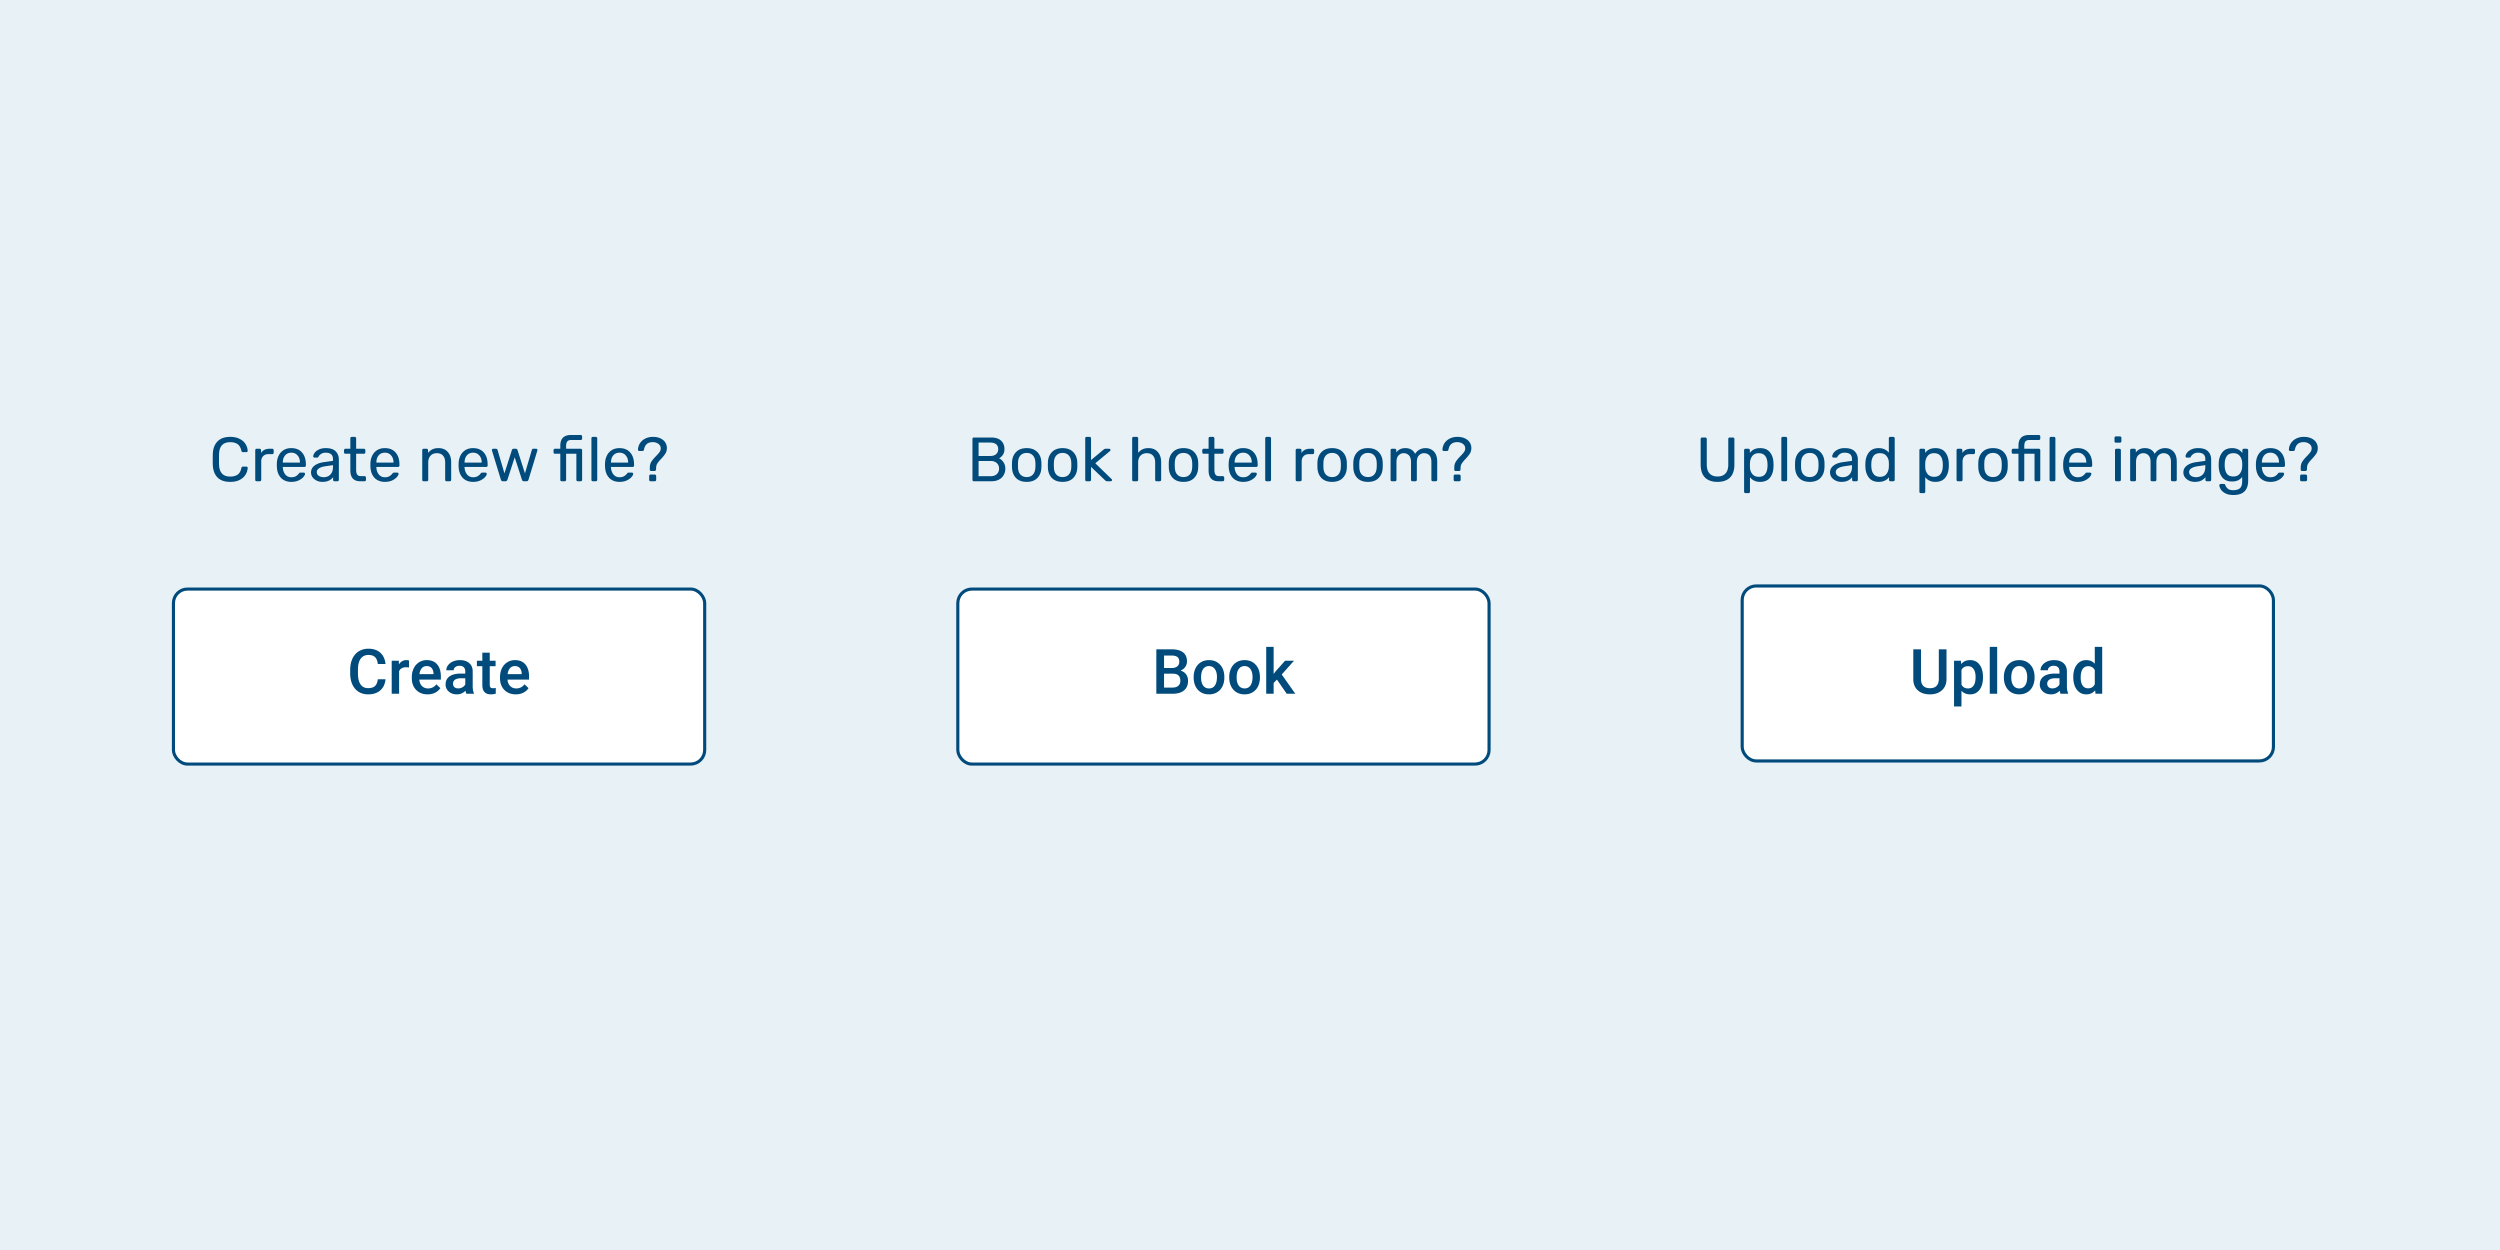 <svg width="800" height="400" fill="none" xmlns="http://www.w3.org/2000/svg"><path fill="#E8F1F5" d="M0 0h800v400H0z"/><rect x="55.5" y="188.5" width="170" height="56" rx="4.5" fill="#fff" stroke="#004A7C"/><path d="M123.361 217.371c-.143 1.517-.703 2.702-1.679 3.555-.977.846-2.276 1.269-3.897 1.269-1.133 0-2.132-.267-2.998-.8-.859-.541-1.523-1.306-1.992-2.295-.469-.99-.713-2.139-.733-3.448v-1.328c0-1.341.238-2.523.713-3.545.476-1.022 1.156-1.81 2.041-2.363.892-.553 1.921-.83 3.086-.83 1.569 0 2.832.426 3.789 1.279.957.853 1.514 2.058 1.67 3.614H120.9c-.117-1.023-.416-1.758-.898-2.208-.475-.455-1.175-.683-2.1-.683-1.074 0-1.901.394-2.48 1.182-.573.781-.866 1.93-.879 3.447v1.26c0 1.536.273 2.708.82 3.515.554.807 1.361 1.211 2.422 1.211.97 0 1.699-.218 2.188-.654.488-.436.797-1.162.927-2.178h2.461zm7.52-3.769a5.78 5.78 0 00-.967-.079c-1.087 0-1.82.417-2.197 1.25V222h-2.373v-10.566h2.265l.059 1.181c.573-.918 1.367-1.377 2.383-1.377.338 0 .618.046.84.137l-.01 2.227zm5.957 8.593c-1.504 0-2.725-.472-3.662-1.416-.931-.95-1.397-2.213-1.397-3.789v-.293c0-1.054.202-1.995.606-2.822.41-.833.983-1.481 1.719-1.943a4.523 4.523 0 012.46-.694c1.439 0 2.549.459 3.331 1.377.787.918 1.181 2.217 1.181 3.897v.957h-6.904c.071.872.361 1.562.869 2.07.514.508 1.159.762 1.934.762 1.087 0 1.972-.44 2.656-1.319l1.279 1.221a4.297 4.297 0 01-1.699 1.475c-.703.345-1.494.517-2.373.517zm-.283-9.052c-.651 0-1.179.227-1.582.683-.397.456-.651 1.091-.762 1.904h4.521v-.175c-.052-.795-.263-1.394-.634-1.797-.371-.41-.886-.615-1.543-.615zM149.24 222c-.104-.202-.195-.531-.273-.986-.755.787-1.68 1.181-2.774 1.181-1.061 0-1.927-.302-2.597-.908-.671-.605-1.006-1.354-1.006-2.246 0-1.126.417-1.989 1.25-2.588.84-.605 2.038-.908 3.594-.908h1.455v-.693c0-.547-.153-.984-.459-1.309-.306-.332-.772-.498-1.397-.498-.54 0-.983.137-1.328.41-.345.267-.517.609-.517 1.025h-2.374c0-.579.193-1.119.577-1.621.384-.507.905-.905 1.562-1.191.664-.286 1.403-.43 2.217-.43 1.237 0 2.223.313 2.959.938.736.618 1.113 1.491 1.133 2.617v4.766c0 .95.133 1.709.4 2.275V222h-2.422zm-2.607-1.709c.469 0 .908-.114 1.318-.342.417-.228.729-.534.938-.918v-1.992h-1.28c-.879 0-1.539.153-1.982.459-.443.306-.664.739-.664 1.299 0 .456.15.82.449 1.094.306.267.713.4 1.221.4zm10.088-11.426v2.569h1.865v1.757h-1.865v5.899c0 .403.078.696.234.879.163.176.449.263.859.263.274 0 .551-.032.831-.097v1.836a5.882 5.882 0 01-1.563.224c-1.823 0-2.734-1.006-2.734-3.017v-5.987h-1.739v-1.757h1.739v-2.569h2.373zm8.34 13.33c-1.504 0-2.725-.472-3.663-1.416-.931-.95-1.396-2.213-1.396-3.789v-.293c0-1.054.202-1.995.605-2.822.411-.833.983-1.481 1.719-1.943a4.526 4.526 0 012.461-.694c1.439 0 2.549.459 3.33 1.377.788.918 1.182 2.217 1.182 3.897v.957h-6.904c.071.872.361 1.562.869 2.07.514.508 1.159.762 1.933.762 1.088 0 1.973-.44 2.657-1.319l1.279 1.221a4.304 4.304 0 01-1.699 1.475c-.704.345-1.495.517-2.373.517zm-.284-9.052c-.651 0-1.178.227-1.582.683-.397.456-.651 1.091-.761 1.904h4.521v-.175c-.052-.795-.264-1.394-.635-1.797-.371-.41-.885-.615-1.543-.615z" fill="#004A7C"/><rect x="306.5" y="188.5" width="170" height="56" rx="4.5" fill="#fff" stroke="#004A7C"/><rect x="557.5" y="187.5" width="170" height="56" rx="4.5" fill="#fff" stroke="#004A7C"/><path d="M370.025 222v-14.219h4.873c1.609 0 2.832.323 3.672.967.84.645 1.26 1.605 1.26 2.881 0 .651-.176 1.237-.527 1.758-.352.521-.866.924-1.543 1.211.768.208 1.36.602 1.777 1.181.423.573.635 1.263.635 2.071 0 1.334-.43 2.36-1.289 3.076-.853.716-2.077 1.074-3.672 1.074h-5.186zm2.471-6.416v4.443h2.744c.775 0 1.38-.192 1.817-.576.436-.384.654-.918.654-1.601 0-1.478-.755-2.233-2.266-2.266h-2.949zm0-1.816h2.422c.768 0 1.367-.173 1.797-.518.436-.352.654-.846.654-1.484 0-.704-.202-1.211-.605-1.524-.397-.312-1.019-.469-1.866-.469h-2.402v3.995zm9.473 2.851c0-1.035.205-1.966.615-2.793.41-.833.986-1.471 1.728-1.914.743-.449 1.596-.674 2.559-.674 1.426 0 2.581.459 3.467 1.377.892.918 1.374 2.136 1.445 3.653l.01.556c0 1.042-.202 1.973-.605 2.793a4.403 4.403 0 01-1.719 1.904c-.742.45-1.602.674-2.578.674-1.491 0-2.686-.494-3.584-1.484-.892-.996-1.338-2.321-1.338-3.975v-.117zm2.373.205c0 1.087.224 1.94.674 2.559.449.612 1.074.918 1.875.918.8 0 1.422-.313 1.865-.938.449-.625.674-1.539.674-2.744 0-1.068-.231-1.914-.694-2.539-.455-.625-1.077-.937-1.865-.937-.775 0-1.39.309-1.846.927-.455.612-.683 1.53-.683 2.754zm9.013-.205c0-1.035.206-1.966.616-2.793.41-.833.986-1.471 1.728-1.914.742-.449 1.595-.674 2.559-.674 1.426 0 2.581.459 3.467 1.377.892.918 1.373 2.136 1.445 3.653l.01.556c0 1.042-.202 1.973-.606 2.793a4.391 4.391 0 01-1.719 1.904c-.742.45-1.601.674-2.578.674-1.491 0-2.685-.494-3.584-1.484-.892-.996-1.338-2.321-1.338-3.975v-.117zm2.374.205c0 1.087.224 1.94.673 2.559.45.612 1.075.918 1.875.918.801 0 1.423-.313 1.866-.938.449-.625.673-1.539.673-2.744 0-1.068-.231-1.914-.693-2.539-.456-.625-1.077-.937-1.865-.937-.775 0-1.39.309-1.846.927-.456.612-.683 1.53-.683 2.754zm12.89.645l-1.055 1.084V222h-2.373v-15h2.373v8.652l.743-.927 2.92-3.291h2.851l-3.926 4.404 4.346 6.162h-2.744l-3.135-4.531zM622.881 207.781v9.502c0 1.511-.485 2.709-1.455 3.594-.964.879-2.25 1.318-3.858 1.318-1.627 0-2.92-.433-3.877-1.299-.957-.872-1.435-2.08-1.435-3.623v-9.492h2.461v9.512c0 .95.241 1.676.722 2.178.482.501 1.192.752 2.129.752 1.901 0 2.852-1.003 2.852-3.008v-9.434h2.461zm11.67 9.043c0 1.634-.371 2.94-1.113 3.916-.743.97-1.739 1.455-2.989 1.455-1.159 0-2.086-.381-2.783-1.142v5.009h-2.373v-14.628h2.187l.098 1.074c.697-.847 1.644-1.27 2.842-1.27 1.289 0 2.298.482 3.027 1.446.736.957 1.104 2.288 1.104 3.994v.146zm-2.363-.205c0-1.055-.212-1.891-.635-2.51-.417-.618-1.016-.927-1.797-.927-.97 0-1.667.4-2.09 1.201v4.687c.43.821 1.133 1.231 2.109 1.231.756 0 1.345-.303 1.768-.908.43-.612.645-1.537.645-2.774zm6.904 5.381h-2.373v-15h2.373v15zm2.148-5.381c0-1.035.205-1.966.615-2.793.411-.833.987-1.471 1.729-1.914.742-.449 1.595-.674 2.559-.674 1.425 0 2.581.459 3.466 1.377.892.918 1.374 2.136 1.446 3.653l.009.556c0 1.042-.201 1.973-.605 2.793a4.391 4.391 0 01-1.719 1.904c-.742.45-1.601.674-2.578.674-1.491 0-2.685-.494-3.584-1.484-.892-.996-1.338-2.321-1.338-3.975v-.117zm2.373.205c0 1.087.225 1.94.674 2.559.449.612 1.074.918 1.875.918.801 0 1.423-.313 1.865-.938.45-.625.674-1.539.674-2.744 0-1.068-.231-1.914-.693-2.539-.456-.625-1.078-.937-1.865-.937-.775 0-1.39.309-1.846.927-.456.612-.684 1.53-.684 2.754zM659.385 222c-.104-.202-.196-.531-.274-.986-.755.787-1.679 1.181-2.773 1.181-1.061 0-1.927-.302-2.598-.908-.67-.605-1.006-1.354-1.006-2.246 0-1.126.417-1.989 1.25-2.588.84-.605 2.038-.908 3.594-.908h1.455v-.693c0-.547-.153-.984-.459-1.309-.306-.332-.771-.498-1.396-.498-.541 0-.983.137-1.328.41-.345.267-.518.609-.518 1.025h-2.373c0-.579.192-1.119.576-1.621.384-.507.905-.905 1.563-1.191.664-.286 1.403-.43 2.216-.43 1.237 0 2.224.313 2.959.938.736.618 1.114 1.491 1.133 2.617v4.766c0 .95.134 1.709.401 2.275V222h-2.422zm-2.608-1.709c.469 0 .909-.114 1.319-.342.416-.228.729-.534.937-.918v-1.992h-1.279c-.879 0-1.54.153-1.983.459-.442.306-.664.739-.664 1.299 0 .456.15.82.45 1.094.306.267.713.4 1.22.4zm6.67-3.652c0-1.628.378-2.933 1.133-3.916.755-.99 1.768-1.485 3.037-1.485 1.12 0 2.025.391 2.715 1.172V207h2.373v15h-2.148l-.118-1.094c-.709.86-1.656 1.289-2.841 1.289-1.237 0-2.24-.498-3.008-1.494-.762-.996-1.143-2.35-1.143-4.062zm2.373.205c0 1.074.205 1.914.616 2.519.416.599 1.005.899 1.767.899.97 0 1.68-.433 2.129-1.299v-4.512c-.436-.846-1.139-1.269-2.109-1.269-.769 0-1.361.306-1.778.918-.416.605-.625 1.52-.625 2.744zM73.657 154.2c-1.787 0-3.147-.48-4.08-1.44-.92-.96-1.413-2.287-1.48-3.98a53.61 53.61 0 01-.02-1.76c0-.827.007-1.427.02-1.8.067-1.68.567-3 1.5-3.96.933-.973 2.287-1.46 4.06-1.46 1.187 0 2.193.213 3.02.64.827.413 1.453.96 1.88 1.64.427.68.66 1.407.7 2.18v.04a.36.36 0 01-.14.28.423.423 0 01-.28.1h-1.1c-.267 0-.433-.153-.5-.46-.227-1-.633-1.7-1.22-2.1-.587-.413-1.373-.62-2.36-.62-2.293 0-3.48 1.273-3.56 3.82-.013.36-.02.913-.02 1.66 0 .747.007 1.313.02 1.7.08 2.547 1.267 3.82 3.56 3.82.987 0 1.773-.2 2.36-.6.6-.413 1.007-1.12 1.22-2.12.04-.173.1-.293.18-.36.08-.067.187-.1.32-.1h1.1c.12 0 .22.04.3.12.093.067.133.16.12.28a4.507 4.507 0 01-.7 2.2c-.427.68-1.053 1.233-1.88 1.66-.827.413-1.833.62-3.02.62zm8.48-.2a.504.504 0 01-.34-.12.505.505 0 01-.12-.34v-9.46c0-.133.04-.247.12-.34a.464.464 0 01.34-.14h.92c.134 0 .247.047.34.14.094.093.14.207.14.34v.88c.547-.907 1.48-1.36 2.8-1.36h.78c.134 0 .24.047.32.14a.4.4 0 01.14.32v.82a.4.4 0 01-.14.32.433.433 0 01-.32.12h-1.2c-.72 0-1.286.213-1.7.64-.413.413-.62.98-.62 1.7v5.88a.463.463 0 01-.14.34.505.505 0 01-.34.12h-.98zm11.103.2c-1.374 0-2.474-.42-3.3-1.26-.814-.853-1.26-2.013-1.34-3.48l-.02-.68.02-.66c.093-1.44.546-2.587 1.36-3.44.826-.853 1.913-1.28 3.26-1.28 1.48 0 2.626.473 3.44 1.42.813.933 1.22 2.2 1.22 3.8v.34a.463.463 0 01-.14.34.433.433 0 01-.32.12H90.5v.18c.04.867.3 1.607.78 2.22.493.6 1.14.9 1.94.9.613 0 1.113-.12 1.5-.36.4-.253.693-.513.88-.78.12-.16.206-.253.26-.28.066-.04.18-.06.34-.06h.98c.12 0 .22.033.3.1.08.067.12.16.12.28 0 .293-.187.647-.56 1.06-.36.413-.874.773-1.54 1.08-.654.293-1.407.44-2.26.44zm2.74-6.16v-.06c0-.92-.254-1.667-.76-2.24-.494-.587-1.16-.88-2-.88-.84 0-1.507.293-2 .88-.48.573-.72 1.32-.72 2.24v.06h5.48zm7.191 6.16c-.653 0-1.26-.133-1.82-.4a3.489 3.489 0 01-1.34-1.08c-.32-.467-.48-.98-.48-1.54 0-.88.36-1.6 1.08-2.16.733-.573 1.72-.947 2.96-1.12l2.98-.42v-.58c0-1.36-.78-2.04-2.34-2.04-.587 0-1.067.127-1.44.38-.373.24-.653.527-.84.86a.54.54 0 01-.16.26c-.053.053-.133.08-.24.08h-.86a.477.477 0 01-.32-.12.477.477 0 01-.12-.32c.013-.32.16-.68.44-1.08.293-.413.74-.767 1.34-1.06.6-.307 1.34-.46 2.22-.46 1.493 0 2.567.353 3.22 1.06.653.693.98 1.56.98 2.6v6.48a.464.464 0 01-.14.34.433.433 0 01-.32.12h-.92a.505.505 0 01-.34-.12.505.505 0 01-.12-.34v-.86c-.293.427-.72.787-1.28 1.08-.56.293-1.273.44-2.14.44zm.42-1.5c.867 0 1.573-.28 2.12-.84.56-.573.84-1.393.84-2.46v-.56l-2.32.34c-.947.133-1.66.36-2.14.68-.48.307-.72.7-.72 1.18 0 .533.22.947.66 1.24.44.28.96.42 1.56.42zm11.678 1.3c-2.107 0-3.16-1.173-3.16-3.52v-5.28h-1.56a.503.503 0 01-.34-.12.505.505 0 01-.12-.34v-.68c0-.133.04-.24.12-.32a.463.463 0 01.34-.14h1.56v-3.34c0-.133.04-.24.12-.32a.463.463 0 01.34-.14h.94c.133 0 .24.047.32.14.093.08.14.187.14.32v3.34h2.48c.133 0 .24.047.32.14.093.08.14.187.14.32v.68a.464.464 0 01-.14.34.433.433 0 01-.32.12h-2.48v5.14c0 .667.113 1.173.34 1.52.226.333.6.5 1.12.5h1.22c.133 0 .24.047.32.14.093.08.14.187.14.32v.72a.464.464 0 01-.14.34.433.433 0 01-.32.12h-1.38zm7.912.2c-1.373 0-2.473-.42-3.3-1.26-.813-.853-1.26-2.013-1.34-3.48l-.02-.68.02-.66c.093-1.44.547-2.587 1.36-3.44.827-.853 1.913-1.28 3.26-1.28 1.48 0 2.627.473 3.44 1.42.813.933 1.22 2.2 1.22 3.8v.34a.464.464 0 01-.14.34.433.433 0 01-.32.12h-6.92v.18c.04.867.3 1.607.78 2.22.493.6 1.14.9 1.94.9.613 0 1.113-.12 1.5-.36.4-.253.693-.513.88-.78.12-.16.207-.253.26-.28.067-.04.18-.06.34-.06h.98c.12 0 .22.033.3.1.08.067.12.16.12.28 0 .293-.187.647-.56 1.06-.36.413-.873.773-1.54 1.08-.653.293-1.407.44-2.26.44zm2.74-6.16v-.06c0-.92-.253-1.667-.76-2.24-.493-.587-1.16-.88-2-.88-.84 0-1.507.293-2 .88-.48.573-.72 1.32-.72 2.24v.06h5.48zm9.654 5.96a.503.503 0 01-.34-.12.505.505 0 01-.12-.34v-9.48c0-.133.04-.24.12-.32a.463.463 0 01.34-.14h.94c.133 0 .24.047.32.14.093.08.14.187.14.32v.88c.386-.493.84-.873 1.36-1.14.533-.267 1.193-.4 1.98-.4 1.28 0 2.273.413 2.98 1.24.72.813 1.08 1.9 1.08 3.26v5.64a.464.464 0 01-.14.34.433.433 0 01-.32.12h-1a.503.503 0 01-.34-.12.505.505 0 01-.12-.34V148c0-.947-.234-1.68-.7-2.2-.454-.52-1.114-.78-1.98-.78-.84 0-1.507.267-2 .8-.494.52-.74 1.247-.74 2.18v5.54a.464.464 0 01-.14.34.433.433 0 01-.32.12h-1zm15.829.2c-1.374 0-2.474-.42-3.3-1.26-.814-.853-1.26-2.013-1.34-3.48l-.02-.68.02-.66c.093-1.44.546-2.587 1.36-3.44.826-.853 1.913-1.28 3.26-1.28 1.48 0 2.626.473 3.44 1.42.813.933 1.22 2.2 1.22 3.8v.34a.464.464 0 01-.14.34.433.433 0 01-.32.12h-6.92v.18c.04.867.3 1.607.78 2.22.493.6 1.14.9 1.94.9.613 0 1.113-.12 1.5-.36.4-.253.693-.513.88-.78.12-.16.206-.253.26-.28.066-.04.18-.06.34-.06h.98c.12 0 .22.033.3.1.08.067.12.16.12.28 0 .293-.187.647-.56 1.06-.36.413-.874.773-1.54 1.08-.654.293-1.407.44-2.26.44zm2.74-6.16v-.06c0-.92-.254-1.667-.76-2.24-.494-.587-1.16-.88-2-.88-.84 0-1.507.293-2 .88-.48.573-.72 1.32-.72 2.24v.06h5.48zm6.778 5.96c-.174 0-.307-.04-.4-.12a.922.922 0 01-.24-.38l-2.84-9.28-.04-.2c0-.12.04-.22.12-.3a.452.452 0 01.3-.12h.88c.133 0 .24.04.32.12.093.067.153.14.18.22l2.22 7.54 2.38-7.46a.527.527 0 01.18-.28.514.514 0 01.38-.14h.68c.16 0 .286.047.38.14a.54.54 0 01.18.28l2.38 7.46 2.22-7.54a.459.459 0 01.14-.22.503.503 0 01.34-.12h.9c.106 0 .2.04.28.12.08.08.12.18.12.3l-.04.2-2.82 9.28a.943.943 0 01-.24.38c-.094.08-.234.12-.42.12h-.78c-.36 0-.58-.167-.66-.5l-2.32-7.16-2.32 7.16c-.107.333-.334.5-.68.5h-.78zm18.837 0a.506.506 0 01-.34-.12.505.505 0 01-.12-.34v-8.34h-1.7a.506.506 0 01-.34-.12.505.505 0 01-.12-.34v-.68c0-.133.04-.24.12-.32a.466.466 0 01.34-.14h1.7v-1c0-2.267 1.147-3.4 3.44-3.4h3.08a.4.4 0 01.32.14c.094.08.14.187.14.32v.68a.46.46 0 01-.14.34.431.431 0 01-.32.12h-3.04c-.6 0-1.02.16-1.26.48-.24.307-.36.78-.36 1.42v.9h4.66a.4.4 0 01.32.14c.094.08.14.187.14.32v9.48a.46.46 0 01-.14.34.431.431 0 01-.32.12h-.92a.506.506 0 01-.34-.12.505.505 0 01-.12-.34v-8.34h-3.28v8.34a.46.46 0 01-.14.34.431.431 0 01-.32.12h-.94zm9.957 0a.505.505 0 01-.34-.12.505.505 0 01-.12-.34v-13.28c0-.133.04-.24.12-.32a.464.464 0 01.34-.14h.94c.133 0 .24.047.32.14.093.08.14.187.14.32v13.28a.464.464 0 01-.14.34.433.433 0 01-.32.12h-.94zm8.543.2c-1.373 0-2.473-.42-3.3-1.26-.813-.853-1.26-2.013-1.34-3.48l-.02-.68.02-.66c.093-1.44.547-2.587 1.36-3.44.827-.853 1.913-1.28 3.26-1.28 1.48 0 2.627.473 3.44 1.42.813.933 1.22 2.2 1.22 3.8v.34a.464.464 0 01-.14.34.433.433 0 01-.32.12h-6.92v.18c.04.867.3 1.607.78 2.22.493.6 1.14.9 1.94.9.613 0 1.113-.12 1.5-.36.4-.253.693-.513.88-.78.12-.16.207-.253.26-.28.067-.04.18-.06.34-.06h.98c.12 0 .22.033.3.1.08.067.12.16.12.28 0 .293-.187.647-.56 1.06-.36.413-.873.773-1.54 1.08-.653.293-1.407.44-2.26.44zm2.74-6.16v-.06c0-.92-.253-1.667-.76-2.24-.493-.587-1.16-.88-2-.88-.84 0-1.507.293-2 .88-.48.573-.72 1.32-.72 2.24v.06h5.48zm7.359 2.68a.407.407 0 01-.42-.42v-.8c.027-.707.207-1.313.54-1.82.333-.507.82-1.087 1.46-1.74.52-.533.9-.973 1.14-1.32.24-.347.36-.727.36-1.14 0-.613-.26-1.1-.78-1.46-.507-.36-1.1-.54-1.78-.54-1.587 0-2.52.8-2.8 2.4-.067.293-.24.44-.52.44h-.96a.433.433 0 01-.32-.12.433.433 0 01-.12-.32 3.994 3.994 0 01.62-2.02c.4-.627.96-1.127 1.68-1.5s1.547-.56 2.48-.56c.987 0 1.813.173 2.48.52.68.333 1.18.773 1.5 1.32.32.533.48 1.107.48 1.72 0 .68-.153 1.267-.46 1.76-.307.493-.767 1.067-1.38 1.72-.507.533-.887.987-1.14 1.36-.253.36-.4.767-.44 1.22-.027.373-.04.653-.04.84-.067.307-.233.46-.5.46h-1.08zm-.16 3.28a.505.505 0 01-.34-.12.505.505 0 01-.12-.34v-1.22c0-.133.04-.24.12-.32a.464.464 0 01.34-.14h1.3c.133 0 .247.047.34.14.093.08.14.187.14.32v1.22a.464.464 0 01-.14.34.505.505 0 01-.34.12h-1.3zM311.645 154a.506.506 0 01-.34-.12.505.505 0 01-.12-.34v-13.06c0-.147.04-.26.12-.34a.466.466 0 01.34-.14h5.48c1.427 0 2.5.34 3.22 1.02.72.68 1.08 1.573 1.08 2.68 0 .747-.173 1.367-.52 1.86-.333.493-.733.853-1.2 1.08.56.28 1.034.713 1.42 1.3.387.587.58 1.26.58 2.02 0 .747-.173 1.427-.52 2.04-.333.613-.833 1.1-1.5 1.46-.666.36-1.466.54-2.4.54h-5.64zm5.18-8.08c.84 0 1.48-.193 1.92-.58.454-.387.68-.927.68-1.62 0-.68-.22-1.2-.66-1.56-.44-.36-1.086-.54-1.94-.54h-3.68v4.3h3.68zm.2 6.46c.84 0 1.494-.227 1.96-.68.48-.453.72-1.033.72-1.74 0-.733-.24-1.32-.72-1.76-.466-.453-1.12-.68-1.96-.68h-3.88v4.86h3.88zm11.52 1.82c-1.467 0-2.607-.413-3.42-1.24-.8-.827-1.227-1.927-1.28-3.3l-.02-.86.02-.86c.053-1.36.486-2.453 1.3-3.28.813-.84 1.946-1.26 3.4-1.26 1.453 0 2.586.42 3.4 1.26.813.827 1.246 1.92 1.3 3.28.013.147.02.433.02.86s-.007.713-.02.86c-.054 1.373-.487 2.473-1.3 3.3-.8.827-1.934 1.24-3.4 1.24zm0-1.54c.84 0 1.5-.267 1.98-.8.493-.533.76-1.3.8-2.3.013-.133.02-.387.02-.76s-.007-.627-.02-.76c-.04-1-.307-1.767-.8-2.3-.48-.533-1.14-.8-1.98-.8-.84 0-1.507.267-2 .8-.494.533-.754 1.3-.78 2.3l-.02.76.02.76c.026 1 .286 1.767.78 2.3.493.533 1.16.8 2 .8zm11.484 1.54c-1.467 0-2.607-.413-3.42-1.24-.8-.827-1.227-1.927-1.28-3.3l-.02-.86.02-.86c.053-1.36.487-2.453 1.3-3.28.813-.84 1.947-1.26 3.4-1.26 1.453 0 2.587.42 3.4 1.26.813.827 1.247 1.92 1.3 3.28.013.147.02.433.02.86s-.007.713-.02.86c-.053 1.373-.487 2.473-1.3 3.3-.8.827-1.933 1.24-3.4 1.24zm0-1.54c.84 0 1.5-.267 1.98-.8.493-.533.76-1.3.8-2.3.013-.133.02-.387.02-.76s-.007-.627-.02-.76c-.04-1-.307-1.767-.8-2.3-.48-.533-1.14-.8-1.98-.8-.84 0-1.507.267-2 .8-.493.533-.753 1.3-.78 2.3l-.02.76.02.76c.027 1 .287 1.767.78 2.3.493.533 1.16.8 2 .8zm7.704 1.34a.506.506 0 01-.34-.12.505.505 0 01-.12-.34v-13.28c0-.133.04-.24.12-.32a.466.466 0 01.34-.14h.94a.4.4 0 01.32.14c.094.08.14.187.14.32v6.96l3.94-3.28c.04-.027.107-.08.2-.16.094-.067.18-.113.26-.14.094-.027.207-.04.34-.04h1.06a.407.407 0 01.42.42c0 .147-.08.273-.24.38l-4.62 3.84 5.12 4.98c.16.133.24.253.24.36a.407.407 0 01-.42.42h-1.04c-.2 0-.346-.02-.44-.06a1.88 1.88 0 01-.36-.28l-4.46-4.26v4.14a.46.46 0 01-.14.34.431.431 0 01-.32.12h-.94zm15.02 0a.505.505 0 01-.34-.12.505.505 0 01-.12-.34v-13.28c0-.133.04-.24.12-.32a.464.464 0 01.34-.14h1c.133 0 .24.047.32.14.093.08.14.187.14.32v4.66c.387-.493.84-.867 1.36-1.12.52-.267 1.167-.4 1.94-.4 1.28 0 2.273.413 2.98 1.24.72.813 1.08 1.9 1.08 3.26v5.64a.464.464 0 01-.14.34.433.433 0 01-.32.12h-1a.505.505 0 01-.34-.12.505.505 0 01-.12-.34V148c0-.947-.233-1.68-.7-2.2-.453-.52-1.113-.78-1.98-.78-.84 0-1.513.267-2.02.8-.493.52-.74 1.247-.74 2.18v5.54a.464.464 0 01-.14.34.433.433 0 01-.32.12h-1zm15.967.2c-1.466 0-2.606-.413-3.42-1.24-.8-.827-1.226-1.927-1.28-3.3l-.02-.86.02-.86c.054-1.36.487-2.453 1.3-3.28.814-.84 1.947-1.26 3.4-1.26 1.454 0 2.587.42 3.4 1.26.814.827 1.247 1.92 1.3 3.28.014.147.02.433.02.86s-.006.713-.02.86c-.053 1.373-.486 2.473-1.3 3.3-.8.827-1.933 1.24-3.4 1.24zm0-1.54c.84 0 1.5-.267 1.98-.8.494-.533.76-1.3.8-2.3.014-.133.02-.387.02-.76s-.006-.627-.02-.76c-.04-1-.306-1.767-.8-2.3-.48-.533-1.14-.8-1.98-.8-.84 0-1.506.267-2 .8-.493.533-.753 1.3-.78 2.3l-.02.76.02.76c.027 1 .287 1.767.78 2.3.494.533 1.16.8 2 .8zm11.187 1.34c-2.106 0-3.16-1.173-3.16-3.52v-5.28h-1.56a.506.506 0 01-.34-.12.505.505 0 01-.12-.34v-.68c0-.133.04-.24.12-.32a.466.466 0 01.34-.14h1.56v-3.34c0-.133.04-.24.12-.32a.466.466 0 01.34-.14h.94a.4.4 0 01.32.14c.094.08.14.187.14.32v3.34h2.48a.4.4 0 01.32.14c.094.08.14.187.14.32v.68a.46.46 0 01-.14.34.431.431 0 01-.32.12h-2.48v5.14c0 .667.114 1.173.34 1.52.227.333.6.5 1.12.5h1.22a.4.4 0 01.32.14c.094.08.14.187.14.32v.72a.46.46 0 01-.14.34.431.431 0 01-.32.12h-1.38zm7.913.2c-1.374 0-2.474-.42-3.3-1.26-.814-.853-1.26-2.013-1.34-3.48l-.02-.68.02-.66c.093-1.44.546-2.587 1.36-3.44.826-.853 1.913-1.28 3.26-1.28 1.48 0 2.626.473 3.44 1.42.813.933 1.22 2.2 1.22 3.8v.34a.464.464 0 01-.14.34.433.433 0 01-.32.12h-6.92v.18c.04.867.3 1.607.78 2.22.493.6 1.14.9 1.94.9.613 0 1.113-.12 1.5-.36.4-.253.693-.513.88-.78.12-.16.206-.253.26-.28.066-.04.18-.06.34-.06h.98c.12 0 .22.033.3.1.08.067.12.16.12.28 0 .293-.187.647-.56 1.06-.36.413-.874.773-1.54 1.08-.654.293-1.407.44-2.26.44zm2.74-6.16v-.06c0-.92-.254-1.667-.76-2.24-.494-.587-1.16-.88-2-.88-.84 0-1.507.293-2 .88-.48.573-.72 1.32-.72 2.24v.06h5.48zm4.771 5.96a.505.505 0 01-.34-.12.505.505 0 01-.12-.34v-13.28c0-.133.04-.24.12-.32a.464.464 0 01.34-.14h.94c.133 0 .24.047.32.14.093.08.14.187.14.32v13.28a.464.464 0 01-.14.34.433.433 0 01-.32.12h-.94zm9.746 0a.503.503 0 01-.34-.12.505.505 0 01-.12-.34v-9.46c0-.133.04-.247.12-.34a.463.463 0 01.34-.14h.92c.133 0 .246.047.34.14.093.093.14.207.14.34v.88c.546-.907 1.48-1.36 2.8-1.36h.78c.133 0 .24.047.32.14.093.08.14.187.14.32v.82c0 .133-.047.24-.14.32a.433.433 0 01-.32.12h-1.2c-.72 0-1.287.213-1.7.64-.414.413-.62.98-.62 1.7v5.88a.464.464 0 01-.14.34.506.506 0 01-.34.12h-.98zm11.202.2c-1.467 0-2.607-.413-3.42-1.24-.8-.827-1.227-1.927-1.28-3.3l-.02-.86.02-.86c.053-1.36.487-2.453 1.3-3.28.813-.84 1.947-1.26 3.4-1.26 1.453 0 2.587.42 3.4 1.26.813.827 1.247 1.92 1.3 3.28.013.147.02.433.02.86s-.007.713-.02.86c-.053 1.373-.487 2.473-1.3 3.3-.8.827-1.933 1.24-3.4 1.24zm0-1.54c.84 0 1.5-.267 1.98-.8.493-.533.76-1.3.8-2.3.013-.133.02-.387.02-.76s-.007-.627-.02-.76c-.04-1-.307-1.767-.8-2.3-.48-.533-1.14-.8-1.98-.8-.84 0-1.507.267-2 .8-.493.533-.753 1.3-.78 2.3l-.02.76.02.76c.027 1 .287 1.767.78 2.3.493.533 1.16.8 2 .8zm11.484 1.54c-1.466 0-2.606-.413-3.42-1.24-.8-.827-1.226-1.927-1.28-3.3l-.02-.86.02-.86c.054-1.36.487-2.453 1.3-3.28.814-.84 1.947-1.26 3.4-1.26 1.454 0 2.587.42 3.4 1.26.814.827 1.247 1.92 1.3 3.28.014.147.02.433.02.86s-.006.713-.02.86c-.053 1.373-.486 2.473-1.3 3.3-.8.827-1.933 1.24-3.4 1.24zm0-1.54c.84 0 1.5-.267 1.98-.8.494-.533.76-1.3.8-2.3.014-.133.02-.387.02-.76s-.006-.627-.02-.76c-.04-1-.306-1.767-.8-2.3-.48-.533-1.14-.8-1.98-.8-.84 0-1.506.267-2 .8-.493.533-.753 1.3-.78 2.3l-.02.76.02.76c.027 1 .287 1.767.78 2.3.494.533 1.16.8 2 .8zm7.685 1.34a.503.503 0 01-.34-.12.505.505 0 01-.12-.34v-9.48c0-.133.04-.24.12-.32a.463.463 0 01.34-.14h.9c.133 0 .24.047.32.14.093.08.14.187.14.32v.7c.693-.907 1.66-1.36 2.9-1.36 1.48 0 2.526.613 3.14 1.84.32-.56.773-1.007 1.36-1.34.586-.333 1.246-.5 1.98-.5 1.093 0 1.986.373 2.68 1.12.693.747 1.04 1.827 1.04 3.24v5.78a.464.464 0 01-.14.34.433.433 0 01-.32.12h-.94a.503.503 0 01-.34-.12.505.505 0 01-.12-.34v-5.6c0-1.04-.22-1.787-.66-2.24-.427-.453-.994-.68-1.7-.68-.627 0-1.167.233-1.62.7-.454.453-.68 1.193-.68 2.22v5.6a.464.464 0 01-.14.34.433.433 0 01-.32.12h-.94a.503.503 0 01-.34-.12.505.505 0 01-.12-.34v-5.6c0-1.04-.227-1.787-.68-2.24-.44-.453-1-.68-1.68-.68-.627 0-1.167.233-1.62.7-.454.453-.68 1.187-.68 2.2v5.62a.464.464 0 01-.14.34.433.433 0 01-.32.12h-.96zm20.342-3.28a.407.407 0 01-.42-.42v-.8c.026-.707.206-1.313.54-1.82.333-.507.82-1.087 1.46-1.74.52-.533.9-.973 1.14-1.32.24-.347.36-.727.36-1.14 0-.613-.26-1.1-.78-1.46-.507-.36-1.1-.54-1.78-.54-1.587 0-2.52.8-2.8 2.4-.067.293-.24.44-.52.44h-.96a.431.431 0 01-.32-.12.433.433 0 01-.12-.32 3.984 3.984 0 01.62-2.02c.4-.627.96-1.127 1.68-1.5s1.546-.56 2.48-.56c.986 0 1.813.173 2.48.52.68.333 1.18.773 1.5 1.32.32.533.48 1.107.48 1.72 0 .68-.154 1.267-.46 1.76-.307.493-.767 1.067-1.38 1.72-.507.533-.887.987-1.14 1.36-.254.36-.4.767-.44 1.22-.027.373-.04.653-.04.84-.067.307-.234.46-.5.46h-1.08zm-.16 3.28a.503.503 0 01-.34-.12.505.505 0 01-.12-.34v-1.22c0-.133.04-.24.12-.32a.463.463 0 01.34-.14h1.3c.133 0 .246.047.34.14.093.08.14.187.14.32v1.22a.464.464 0 01-.14.34.506.506 0 01-.34.12h-1.3zM549.608 154.2c-1.72 0-3.053-.46-4-1.38-.933-.933-1.4-2.34-1.4-4.22v-8.12c0-.147.04-.26.12-.34a.464.464 0 01.34-.14h1.02c.147 0 .26.047.34.14.093.08.14.193.14.34v8.16c0 1.28.3 2.24.9 2.88.6.64 1.447.96 2.54.96s1.94-.32 2.54-.96c.6-.64.9-1.6.9-2.88v-8.16c0-.147.04-.26.12-.34a.464.464 0 01.34-.14h1.04c.133 0 .24.047.32.14.093.093.14.207.14.34v8.12c0 1.88-.473 3.287-1.42 4.22-.933.92-2.26 1.38-3.98 1.38zm8.963 3.6a.466.466 0 01-.34-.14.433.433 0 01-.12-.32v-13.28c0-.133.04-.24.12-.32a.466.466 0 01.34-.14h.92a.4.4 0 01.32.14c.094.08.14.187.14.32v.88c.747-1.027 1.84-1.54 3.28-1.54 1.4 0 2.447.44 3.14 1.32.707.88 1.087 2.013 1.14 3.4a8 8 0 01.02.68 8 8 0 01-.02.68c-.053 1.373-.433 2.507-1.14 3.4-.706.88-1.753 1.32-3.14 1.32-1.386 0-2.466-.5-3.24-1.5v4.64c0 .133-.04.24-.12.32a.4.4 0 01-.32.14h-.98zm4.24-5.22c.947 0 1.634-.293 2.06-.88.44-.587.68-1.36.72-2.32a6.05 6.05 0 00.02-.58c0-2.52-.933-3.78-2.8-3.78-.92 0-1.613.307-2.08.92-.453.6-.7 1.32-.74 2.16l-.02.76.02.78c.027.787.28 1.473.76 2.06s1.167.88 2.06.88zm7.674 1.42a.506.506 0 01-.34-.12.505.505 0 01-.12-.34v-13.28c0-.133.04-.24.12-.32a.466.466 0 01.34-.14h.94a.4.4 0 01.32.14c.094.08.14.187.14.32v13.28a.46.46 0 01-.14.34.431.431 0 01-.32.12h-.94zm8.644.2c-1.467 0-2.607-.413-3.42-1.24-.8-.827-1.227-1.927-1.28-3.3l-.02-.86.02-.86c.053-1.36.486-2.453 1.3-3.28.813-.84 1.946-1.26 3.4-1.26 1.453 0 2.586.42 3.4 1.26.813.827 1.246 1.92 1.3 3.28.013.147.02.433.02.86s-.007.713-.02.86c-.054 1.373-.487 2.473-1.3 3.3-.8.827-1.934 1.24-3.4 1.24zm0-1.54c.84 0 1.5-.267 1.98-.8.493-.533.76-1.3.8-2.3.013-.133.02-.387.02-.76s-.007-.627-.02-.76c-.04-1-.307-1.767-.8-2.3-.48-.533-1.14-.8-1.98-.8-.84 0-1.507.267-2 .8-.494.533-.754 1.3-.78 2.3l-.02.76.02.76c.026 1 .286 1.767.78 2.3.493.533 1.16.8 2 .8zm10.124 1.54c-.653 0-1.26-.133-1.82-.4a3.489 3.489 0 01-1.34-1.08c-.32-.467-.48-.98-.48-1.54 0-.88.36-1.6 1.08-2.16.733-.573 1.72-.947 2.96-1.12l2.98-.42v-.58c0-1.36-.78-2.04-2.34-2.04-.587 0-1.067.127-1.44.38-.373.24-.653.527-.84.86a.54.54 0 01-.16.26c-.053.053-.133.08-.24.08h-.86a.477.477 0 01-.32-.12.477.477 0 01-.12-.32c.013-.32.16-.68.44-1.08.293-.413.74-.767 1.34-1.06.6-.307 1.34-.46 2.22-.46 1.493 0 2.567.353 3.22 1.06.653.693.98 1.56.98 2.6v6.48a.464.464 0 01-.14.34.433.433 0 01-.32.12h-.92a.505.505 0 01-.34-.12.505.505 0 01-.12-.34v-.86c-.293.427-.72.787-1.28 1.08-.56.293-1.273.44-2.14.44zm.42-1.5c.867 0 1.573-.28 2.12-.84.56-.573.84-1.393.84-2.46v-.56l-2.32.34c-.947.133-1.66.36-2.14.68-.48.307-.72.7-.72 1.18 0 .533.22.947.66 1.24.44.28.96.42 1.56.42zm11.515 1.5c-1.386 0-2.433-.453-3.14-1.36-.706-.907-1.08-2.053-1.12-3.44l-.02-.6.02-.6c.04-1.373.414-2.513 1.12-3.42.707-.92 1.754-1.38 3.14-1.38 1.374 0 2.454.487 3.24 1.46v-4.6c0-.133.04-.24.12-.32a.466.466 0 01.34-.14h.96a.4.4 0 01.32.14c.094.08.14.187.14.32v13.28a.46.46 0 01-.14.34.431.431 0 01-.32.12h-.9a.506.506 0 01-.34-.12.505.505 0 01-.12-.34v-.84c-.773 1-1.873 1.5-3.3 1.5zm.42-1.62c.92 0 1.607-.3 2.06-.9.467-.613.72-1.34.76-2.18.014-.147.02-.4.02-.76 0-.373-.006-.633-.02-.78a3.338 3.338 0 00-.76-2.06c-.48-.587-1.166-.88-2.06-.88-.946 0-1.64.293-2.08.88-.426.587-.66 1.36-.7 2.32l-.02.58c0 2.52.934 3.78 2.8 3.78zm13.057 5.22a.464.464 0 01-.34-.14.433.433 0 01-.12-.32v-13.28c0-.133.04-.24.12-.32a.464.464 0 01.34-.14h.92c.133 0 .24.047.32.14.093.08.14.187.14.32v.88c.747-1.027 1.84-1.54 3.28-1.54 1.4 0 2.447.44 3.14 1.32.707.88 1.087 2.013 1.14 3.4.013.147.02.373.02.68 0 .307-.007.533-.02.68-.053 1.373-.433 2.507-1.14 3.4-.707.88-1.753 1.32-3.14 1.32-1.387 0-2.467-.5-3.24-1.5v4.64c0 .133-.04.24-.12.32a.402.402 0 01-.32.14h-.98zm4.24-5.22c.947 0 1.633-.293 2.06-.88.44-.587.68-1.36.72-2.32.013-.133.02-.327.02-.58 0-2.52-.933-3.78-2.8-3.78-.92 0-1.613.307-2.08.92-.453.6-.7 1.32-.74 2.16l-.02.76.02.78c.027.787.28 1.473.76 2.06s1.167.88 2.06.88zm7.654 1.42a.505.505 0 01-.34-.12.505.505 0 01-.12-.34v-9.46c0-.133.04-.247.12-.34a.464.464 0 01.34-.14h.92c.133 0 .247.047.34.14.093.093.14.207.14.34v.88c.547-.907 1.48-1.36 2.8-1.36h.78c.133 0 .24.047.32.14.093.08.14.187.14.32v.82c0 .133-.047.24-.14.32a.433.433 0 01-.32.12h-1.2c-.72 0-1.287.213-1.7.64-.413.413-.62.98-.62 1.7v5.88a.464.464 0 01-.14.34.505.505 0 01-.34.12h-.98zm11.202.2c-1.466 0-2.606-.413-3.42-1.24-.8-.827-1.226-1.927-1.28-3.3l-.02-.86.02-.86c.054-1.36.487-2.453 1.3-3.28.814-.84 1.947-1.26 3.4-1.26 1.454 0 2.587.42 3.4 1.26.814.827 1.247 1.92 1.3 3.28.014.147.02.433.02.86s-.006.713-.02.86c-.053 1.373-.486 2.473-1.3 3.3-.8.827-1.933 1.24-3.4 1.24zm0-1.54c.84 0 1.5-.267 1.98-.8.494-.533.76-1.3.8-2.3.014-.133.02-.387.02-.76s-.006-.627-.02-.76c-.04-1-.306-1.767-.8-2.3-.48-.533-1.14-.8-1.98-.8-.84 0-1.506.267-2 .8-.493.533-.753 1.3-.78 2.3l-.02.76.02.76c.027 1 .287 1.767.78 2.3.494.533 1.16.8 2 .8zm8.608 1.34a.503.503 0 01-.34-.12.505.505 0 01-.12-.34v-8.34h-1.7a.503.503 0 01-.34-.12.505.505 0 01-.12-.34v-.68c0-.133.04-.24.12-.32a.463.463 0 01.34-.14h1.7v-1c0-2.267 1.146-3.4 3.44-3.4h3.08c.133 0 .24.047.32.14.093.08.14.187.14.32v.68a.464.464 0 01-.14.34.433.433 0 01-.32.12h-3.04c-.6 0-1.02.16-1.26.48-.24.307-.36.78-.36 1.42v.9h4.66c.133 0 .24.047.32.14.093.08.14.187.14.32v9.48a.464.464 0 01-.14.34.433.433 0 01-.32.12h-.92a.503.503 0 01-.34-.12.505.505 0 01-.12-.34v-8.34h-3.28v8.34a.464.464 0 01-.14.34.433.433 0 01-.32.12h-.94zm9.956 0a.506.506 0 01-.34-.12.505.505 0 01-.12-.34v-13.28c0-.133.04-.24.12-.32a.466.466 0 01.34-.14h.94a.4.4 0 01.32.14c.094.08.14.187.14.32v13.28a.46.46 0 01-.14.34.431.431 0 01-.32.12h-.94zm8.544.2c-1.374 0-2.474-.42-3.3-1.26-.814-.853-1.26-2.013-1.34-3.48l-.02-.68.02-.66c.093-1.44.546-2.587 1.36-3.44.826-.853 1.913-1.28 3.26-1.28 1.48 0 2.626.473 3.44 1.42.813.933 1.22 2.2 1.22 3.8v.34a.464.464 0 01-.14.34.433.433 0 01-.32.12h-6.92v.18c.04.867.3 1.607.78 2.22.493.6 1.14.9 1.94.9.613 0 1.113-.12 1.5-.36.4-.253.693-.513.88-.78.12-.16.206-.253.26-.28.066-.04.18-.06.34-.06h.98c.12 0 .22.033.3.1.08.067.12.16.12.28 0 .293-.187.647-.56 1.06-.36.413-.874.773-1.54 1.08-.654.293-1.407.44-2.26.44zm2.74-6.16v-.06c0-.92-.254-1.667-.76-2.24-.494-.587-1.16-.88-2-.88-.84 0-1.507.293-2 .88-.48.573-.72 1.32-.72 2.24v.06h5.48zm9.493-6.38a.506.506 0 01-.34-.12.505.505 0 01-.12-.34v-1.08c0-.133.04-.247.12-.34a.466.466 0 01.34-.14h1.26c.134 0 .247.047.34.14a.46.46 0 01.14.34v1.08a.46.46 0 01-.14.34.503.503 0 01-.34.12h-1.26zm.16 12.34a.506.506 0 01-.34-.12.505.505 0 01-.12-.34v-9.48c0-.133.04-.24.12-.32a.466.466 0 01.34-.14h.96a.4.4 0 01.32.14c.094.08.14.187.14.32v9.48a.46.46 0 01-.14.34.431.431 0 01-.32.12h-.96zm4.844 0a.505.505 0 01-.34-.12.505.505 0 01-.12-.34v-9.48c0-.133.04-.24.12-.32a.464.464 0 01.34-.14h.9c.133 0 .24.047.32.14.093.08.14.187.14.32v.7c.693-.907 1.66-1.36 2.9-1.36 1.48 0 2.527.613 3.14 1.84.32-.56.773-1.007 1.36-1.34.587-.333 1.247-.5 1.98-.5 1.093 0 1.987.373 2.68 1.12.693.747 1.04 1.827 1.04 3.24v5.78a.464.464 0 01-.14.34.433.433 0 01-.32.12h-.94a.505.505 0 01-.34-.12.505.505 0 01-.12-.34v-5.6c0-1.04-.22-1.787-.66-2.24-.427-.453-.993-.68-1.7-.68-.627 0-1.167.233-1.62.7-.453.453-.68 1.193-.68 2.22v5.6a.464.464 0 01-.14.34.433.433 0 01-.32.12h-.94a.505.505 0 01-.34-.12.505.505 0 01-.12-.34v-5.6c0-1.04-.227-1.787-.68-2.24-.44-.453-1-.68-1.68-.68-.627 0-1.167.233-1.62.7-.453.453-.68 1.187-.68 2.2v5.62a.464.464 0 01-.14.34.433.433 0 01-.32.12h-.96zm20.213.2c-.653 0-1.26-.133-1.82-.4a3.496 3.496 0 01-1.34-1.08c-.32-.467-.48-.98-.48-1.54 0-.88.36-1.6 1.08-2.16.734-.573 1.72-.947 2.96-1.12l2.98-.42v-.58c0-1.36-.78-2.04-2.34-2.04-.586 0-1.066.127-1.44.38-.373.24-.653.527-.84.86a.54.54 0 01-.16.26c-.053.053-.133.08-.24.08h-.86a.479.479 0 01-.32-.12.477.477 0 01-.12-.32c.014-.32.16-.68.44-1.08.294-.413.74-.767 1.34-1.06.6-.307 1.34-.46 2.22-.46 1.494 0 2.567.353 3.22 1.06.654.693.98 1.56.98 2.6v6.48a.46.46 0 01-.14.34.431.431 0 01-.32.12h-.92a.506.506 0 01-.34-.12.505.505 0 01-.12-.34v-.86c-.293.427-.72.787-1.28 1.08-.56.293-1.273.44-2.14.44zm.42-1.5c.867 0 1.574-.28 2.12-.84.56-.573.84-1.393.84-2.46v-.56l-2.32.34c-.946.133-1.66.36-2.14.68-.48.307-.72.7-.72 1.18 0 .533.22.947.66 1.24.44.28.96.42 1.56.42zm11.976 5.7c-1.094 0-1.974-.187-2.64-.56-.667-.36-1.14-.773-1.42-1.24-.28-.467-.434-.887-.46-1.26a.398.398 0 01.12-.34.51.51 0 01.34-.14h.96c.12 0 .22.027.3.08.08.067.146.18.2.34.16.427.42.793.78 1.1.373.32.946.48 1.72.48.986 0 1.713-.213 2.18-.64.466-.413.7-1.153.7-2.22v-1.36c-.347.44-.787.793-1.32 1.06-.534.253-1.167.38-1.9.38-1.414 0-2.474-.447-3.18-1.34-.694-.907-1.06-2.053-1.1-3.44l-.02-.56.02-.54c.04-1.373.413-2.513 1.12-3.42.706-.92 1.76-1.38 3.16-1.38 1.4 0 2.493.513 3.28 1.54v-.86c0-.133.04-.247.12-.34a.463.463 0 01.34-.14h.92c.133 0 .246.047.34.14.093.093.14.207.14.34v9.7c0 3.08-1.567 4.62-4.7 4.62zm-.04-5.92c.906 0 1.593-.3 2.06-.9.466-.6.72-1.313.76-2.14.013-.12.02-.353.02-.7 0-.333-.007-.56-.02-.68-.04-.827-.294-1.54-.76-2.14-.454-.6-1.14-.9-2.06-.9-.947 0-1.634.293-2.06.88-.427.587-.66 1.36-.7 2.32l-.02.52.02.54c.04.947.273 1.72.7 2.32.426.587 1.113.88 2.06.88zm11.873 1.72c-1.373 0-2.473-.42-3.3-1.26-.813-.853-1.26-2.013-1.34-3.48l-.02-.68.02-.66c.094-1.44.547-2.587 1.36-3.44.827-.853 1.914-1.28 3.26-1.28 1.48 0 2.627.473 3.44 1.42.814.933 1.22 2.2 1.22 3.8v.34a.46.46 0 01-.14.34.431.431 0 01-.32.12h-6.92v.18c.04.867.3 1.607.78 2.22.494.6 1.14.9 1.94.9.614 0 1.114-.12 1.5-.36.4-.253.694-.513.88-.78.12-.16.207-.253.26-.28.067-.04.18-.06.34-.06h.98c.12 0 .22.033.3.1.08.067.12.16.12.28 0 .293-.186.647-.56 1.06-.36.413-.873.773-1.54 1.08-.653.293-1.406.44-2.26.44zm2.74-6.16v-.06c0-.92-.253-1.667-.76-2.24-.493-.587-1.16-.88-2-.88-.84 0-1.506.293-2 .88-.48.573-.72 1.32-.72 2.24v.06h5.48zm7.359 2.68a.407.407 0 01-.42-.42v-.8c.027-.707.207-1.313.54-1.82.333-.507.82-1.087 1.46-1.74.52-.533.9-.973 1.14-1.32.24-.347.36-.727.36-1.14 0-.613-.26-1.1-.78-1.46-.507-.36-1.1-.54-1.78-.54-1.587 0-2.52.8-2.8 2.4-.067.293-.24.44-.52.44h-.96a.433.433 0 01-.32-.12.433.433 0 01-.12-.32 3.994 3.994 0 01.62-2.02c.4-.627.96-1.127 1.68-1.5s1.547-.56 2.48-.56c.987 0 1.813.173 2.48.52.68.333 1.18.773 1.5 1.32.32.533.48 1.107.48 1.72 0 .68-.153 1.267-.46 1.76-.307.493-.767 1.067-1.38 1.72-.507.533-.887.987-1.14 1.36-.253.36-.4.767-.44 1.22-.027.373-.04.653-.04.84-.067.307-.233.46-.5.46h-1.08zm-.16 3.28a.505.505 0 01-.34-.12.505.505 0 01-.12-.34v-1.22c0-.133.04-.24.12-.32a.464.464 0 01.34-.14h1.3c.133 0 .247.047.34.14.093.08.14.187.14.32v1.22a.464.464 0 01-.14.34.505.505 0 01-.34.12h-1.3z" fill="#004A7C"/></svg>